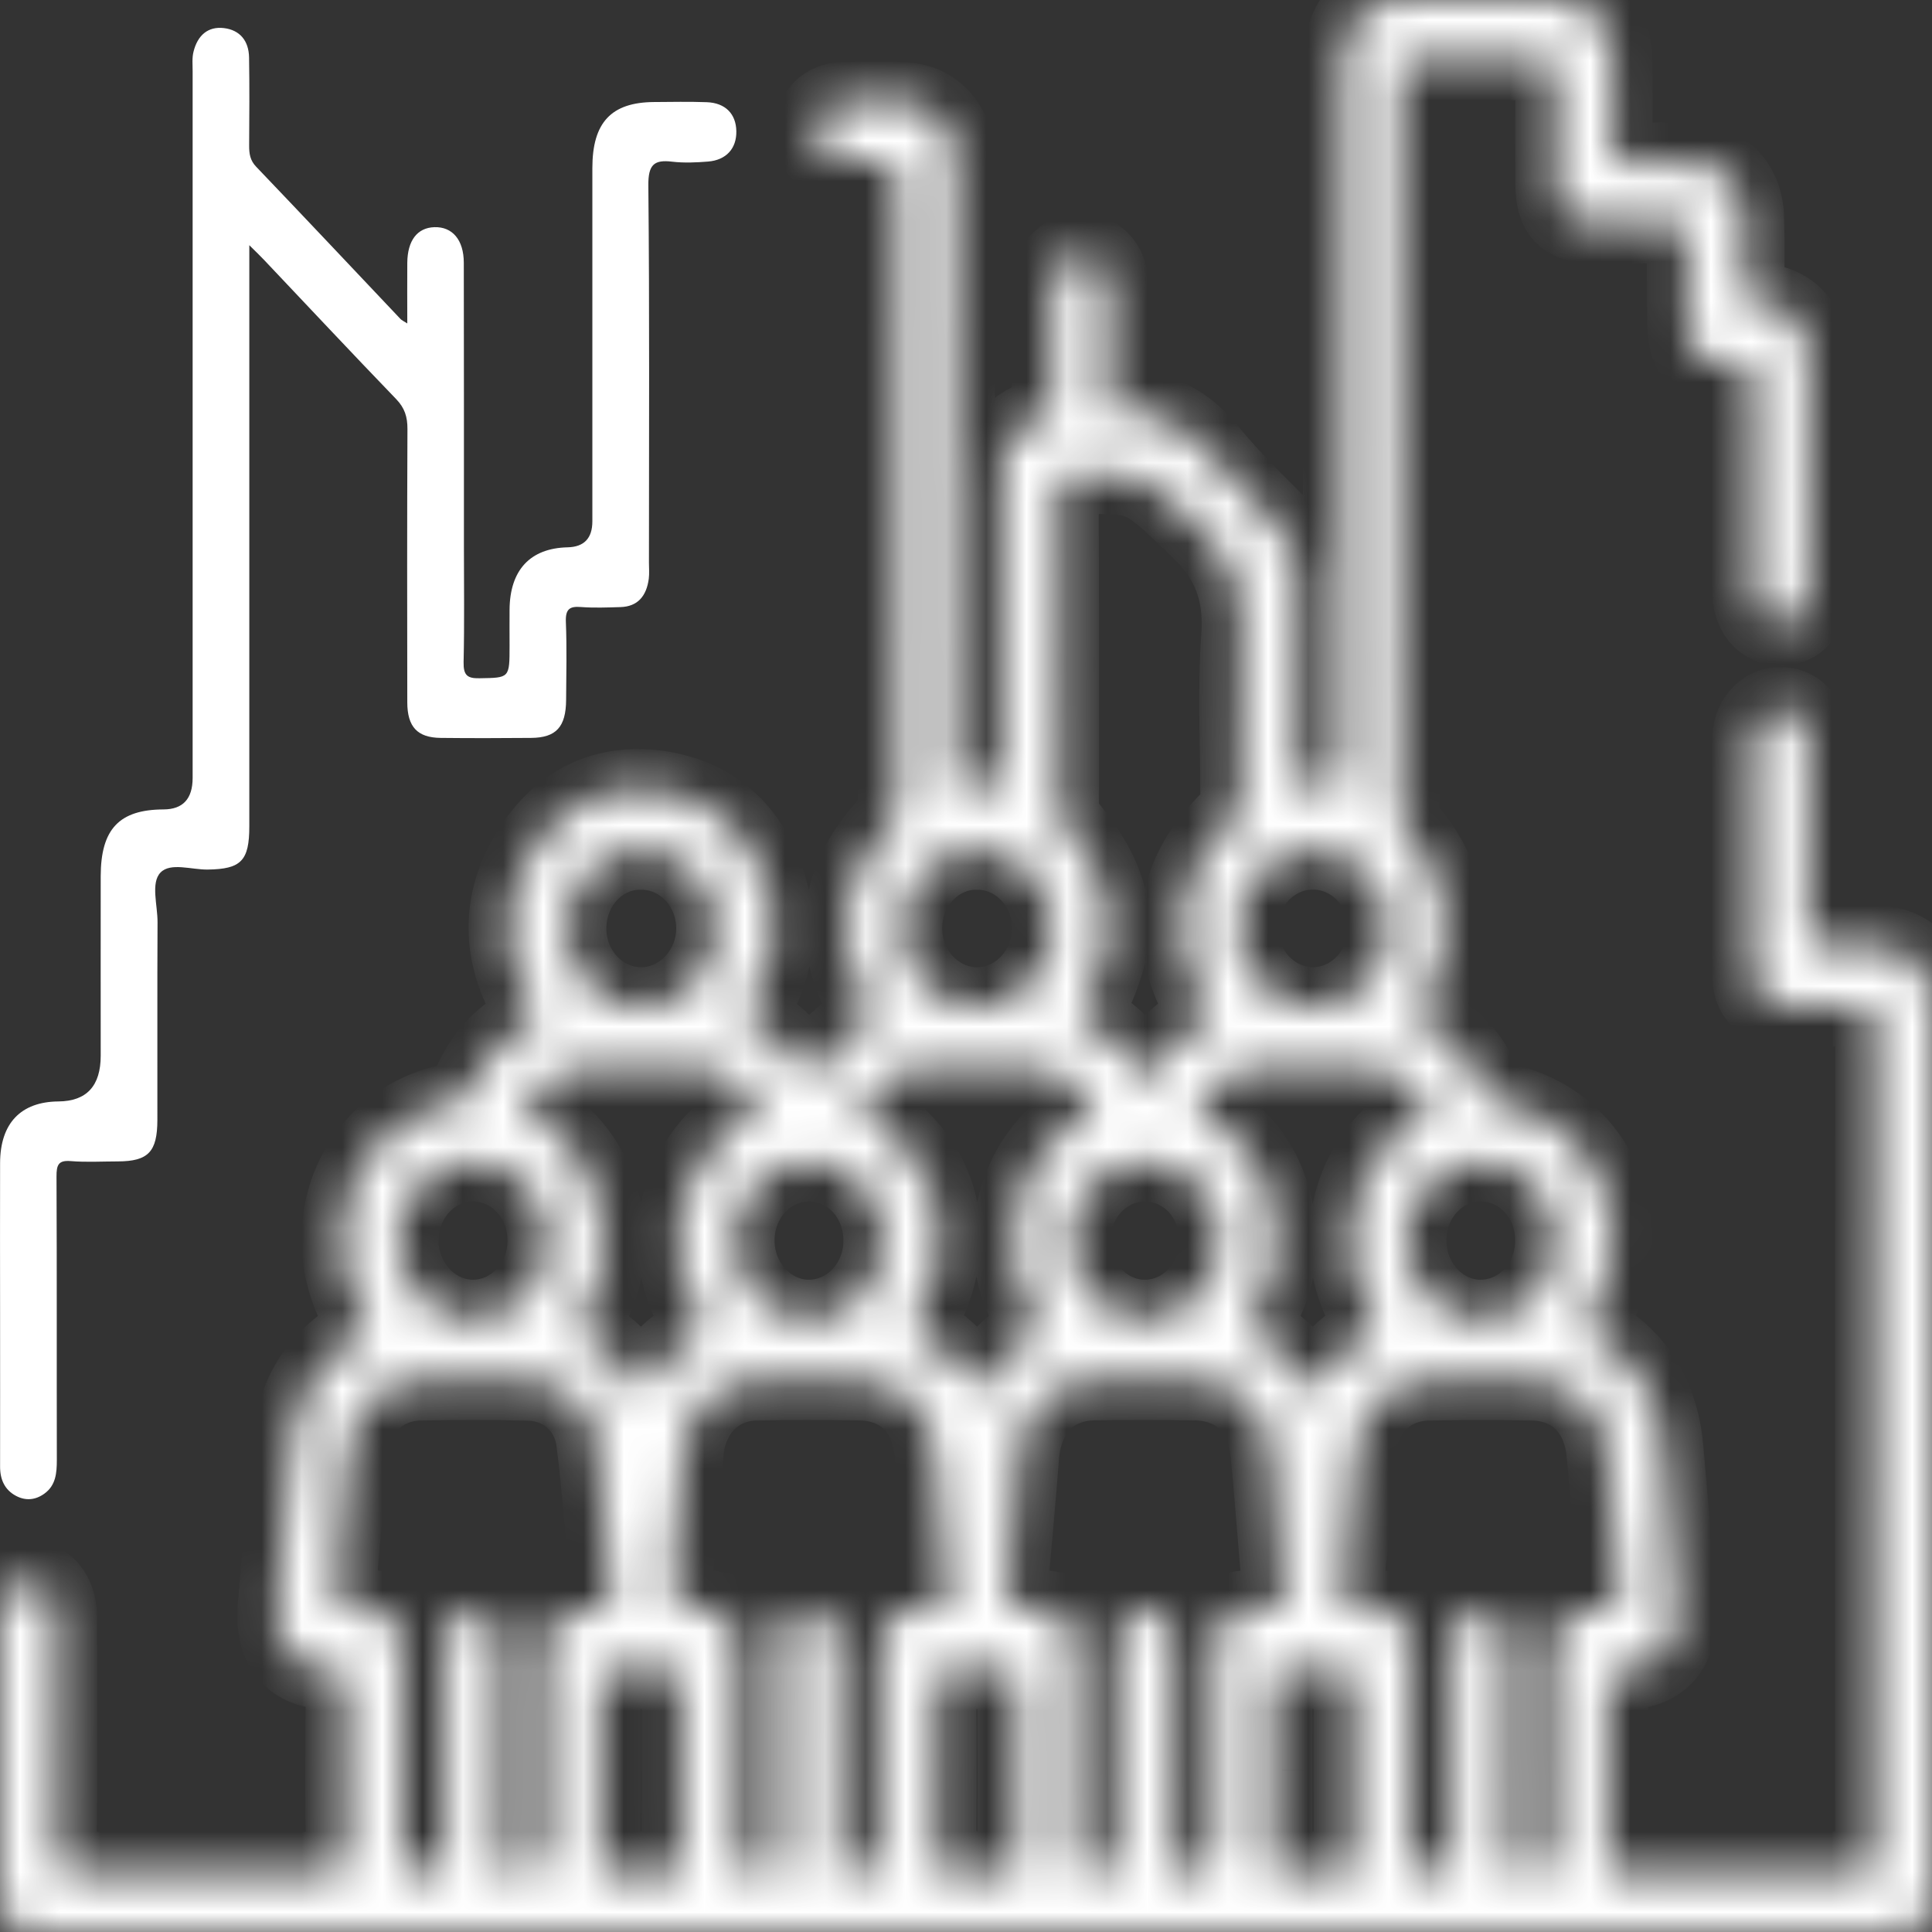 <svg width="48" height="48" viewBox="0 0 48 48" fill="none" xmlns="http://www.w3.org/2000/svg">
<rect x="0" y="0" width="48" height="48" fill="#333333" stroke="none"/>
<mask id="path-1-inside-1_2360_8668" fill="white">
<path d="M48 47.499C47.768 47.881 47.444 48 47.015 48C31.675 47.991 16.335 47.992 0.995 47.992C0.218 47.992 0.005 47.761 0.005 46.928C0.005 44.68 0.008 42.432 0.003 40.186C0.003 39.783 0.112 39.471 0.497 39.33C0.99 39.149 1.409 39.526 1.411 40.169C1.416 42.102 1.431 44.036 1.4 45.97C1.392 46.448 1.543 46.517 1.942 46.513C3.988 46.493 6.035 46.493 8.081 46.513C8.473 46.517 8.624 46.467 8.608 45.979C8.563 44.626 8.584 43.269 8.598 41.914C8.602 41.599 8.529 41.495 8.212 41.485C7.245 41.45 6.818 40.89 6.908 39.872C7.021 38.606 7.122 37.338 7.223 36.071C7.324 34.793 7.863 33.808 8.945 33.2C9.191 33.062 9.194 32.983 9.048 32.74C7.756 30.608 8.811 27.95 11.156 27.436C11.468 27.367 11.62 27.233 11.749 26.936C12.031 26.291 12.48 25.778 13.092 25.472C13.4 25.317 13.352 25.206 13.201 24.95C12.462 23.697 12.443 22.412 13.207 21.177C13.961 19.956 15.086 19.438 16.437 19.66C17.788 19.883 18.682 20.751 19.074 22.147C19.357 23.157 19.186 24.11 18.643 24.982C18.509 25.195 18.445 25.3 18.726 25.44C19.32 25.737 19.75 26.237 20.102 26.87C20.473 26.218 20.932 25.699 21.567 25.39C21.77 25.292 21.7 25.214 21.614 25.067C20.641 23.39 20.814 21.855 22.142 20.462C22.285 20.312 22.31 20.171 22.31 19.984C22.307 14.795 22.305 9.605 22.316 4.416C22.316 4.071 22.207 3.999 21.916 4.018C21.589 4.039 21.259 4.039 20.933 4.011C20.486 3.974 20.229 3.668 20.245 3.24C20.26 2.833 20.518 2.556 20.949 2.541C21.464 2.523 21.981 2.517 22.495 2.55C23.193 2.595 23.668 3.124 23.708 3.872C23.728 4.251 23.714 4.631 23.714 5.012C23.714 9.722 23.72 14.431 23.704 19.141C23.703 19.554 23.787 19.662 24.183 19.63C24.892 19.573 24.894 19.603 24.894 18.853C24.894 16.59 24.894 14.325 24.894 12.061C24.894 10.962 25.029 10.729 25.994 10.326C26.203 10.239 26.139 10.104 26.141 9.978C26.147 9.052 26.141 8.126 26.146 7.201C26.148 6.62 26.411 6.296 26.857 6.306C27.278 6.316 27.546 6.642 27.55 7.184C27.557 8.093 27.56 9.002 27.547 9.91C27.544 10.186 27.574 10.359 27.892 10.305C28.785 10.154 29.442 10.554 30.017 11.257C30.526 11.879 31.102 12.445 31.669 13.013C32.074 13.417 32.238 13.891 32.233 14.472C32.22 16.041 32.235 17.611 32.223 19.182C32.22 19.493 32.24 19.646 32.61 19.629C33.37 19.594 33.371 19.623 33.371 18.799C33.371 13.115 33.371 7.429 33.371 1.745C33.371 0.486 33.824 0.002 35.001 0.002C36.189 0.002 37.375 -0.002 38.563 0.002C39.559 0.006 40.049 0.528 40.055 1.59C40.06 2.284 40.071 2.978 40.049 3.672C40.039 3.983 40.134 4.069 40.421 4.057C40.951 4.035 41.483 4.041 42.014 4.055C42.791 4.073 43.302 4.602 43.326 5.418C43.342 5.996 43.341 6.575 43.326 7.153C43.32 7.418 43.376 7.519 43.655 7.532C44.455 7.572 44.923 8.078 44.931 8.927C44.947 10.843 44.941 12.761 44.934 14.677C44.933 15.21 44.643 15.547 44.229 15.54C43.818 15.533 43.535 15.194 43.533 14.657C43.525 12.938 43.514 11.219 43.54 9.502C43.546 9.075 43.427 8.989 43.049 8.999C42.105 9.029 41.923 8.818 41.923 7.827C41.923 7.182 41.91 6.537 41.928 5.893C41.935 5.619 41.868 5.523 41.596 5.531C40.909 5.551 40.222 5.542 39.534 5.536C38.909 5.531 38.654 5.266 38.649 4.599C38.642 3.69 38.637 2.781 38.653 1.873C38.658 1.584 38.607 1.473 38.301 1.48C37.239 1.502 36.176 1.495 35.114 1.482C34.861 1.48 34.77 1.537 34.77 1.828C34.778 7.943 34.776 14.057 34.773 20.172C34.773 20.363 34.818 20.502 34.947 20.652C36.069 21.955 36.203 23.545 35.311 25.009C35.182 25.221 35.154 25.3 35.398 25.428C36.076 25.787 36.581 26.344 36.864 27.094C36.949 27.318 37.08 27.358 37.276 27.398C39.715 27.899 40.797 30.52 39.484 32.756C39.35 32.985 39.36 33.059 39.588 33.187C40.654 33.782 41.209 34.749 41.322 36.002C41.441 37.316 41.544 38.634 41.639 39.951C41.709 40.924 41.266 41.452 40.348 41.485C40.068 41.495 39.937 41.532 39.942 41.888C39.964 43.326 39.956 44.764 39.942 46.2C39.94 46.439 39.991 46.508 40.219 46.506C42.25 46.497 44.281 46.494 46.311 46.509C46.603 46.51 46.591 46.359 46.591 46.146C46.587 44.559 46.588 42.973 46.588 41.387C46.588 36.081 46.584 30.777 46.596 25.472C46.596 25.102 46.534 24.954 46.148 24.98C45.557 25.02 44.962 24.995 44.368 24.99C43.809 24.984 43.535 24.736 43.531 24.168C43.519 22.252 43.521 20.334 43.531 18.417C43.534 17.898 43.855 17.555 44.264 17.574C44.66 17.593 44.929 17.918 44.932 18.427C44.94 19.931 44.958 21.435 44.922 22.938C44.909 23.44 45.059 23.561 45.493 23.511C45.833 23.471 46.18 23.513 46.523 23.5C47.277 23.471 47.737 23.875 47.996 24.589V47.496L48 47.499ZM28.452 26.875C28.838 26.132 29.396 25.623 30.09 25.28C28.93 23.463 29.123 21.765 30.651 20.322C30.822 20.16 30.822 19.993 30.822 19.796C30.822 18.474 30.75 17.148 30.843 15.833C30.926 14.684 30.603 13.867 29.786 13.089C28.414 11.783 28.462 11.734 26.623 11.783C26.342 11.791 26.297 11.889 26.298 12.154C26.307 14.779 26.303 17.406 26.303 20.032C26.303 20.197 26.316 20.34 26.435 20.482C27.773 22.079 27.896 23.26 26.917 25.088C26.842 25.23 26.807 25.3 26.974 25.381C27.618 25.695 28.086 26.213 28.453 26.874L28.452 26.875ZM37.499 43.444C37.499 44.336 37.497 45.227 37.502 46.118C37.502 46.244 37.443 46.457 37.565 46.477C37.82 46.518 38.097 46.513 38.35 46.456C38.579 46.404 38.548 46.155 38.548 45.958C38.548 44.29 38.545 42.622 38.549 40.955C38.55 40.277 38.792 40.022 39.419 40.006C39.559 40.002 39.703 39.986 39.84 40.008C40.191 40.067 40.25 39.901 40.218 39.567C40.105 38.401 40.034 37.232 39.915 36.067C39.804 34.987 39.092 34.311 38.063 34.292C37.205 34.276 36.346 34.275 35.487 34.293C34.474 34.316 33.761 35.033 33.666 36.104C33.568 37.205 33.503 38.309 33.375 39.407C33.315 39.918 33.452 40.04 33.925 40.019C34.871 39.978 35.038 40.184 35.038 41.196C35.038 42.798 35.048 44.399 35.033 46.001C35.026 46.591 35.402 46.471 35.736 46.513C36.145 46.565 36.093 46.3 36.091 46.033C36.087 44.316 36.087 42.598 36.091 40.882C36.091 40.301 36.351 39.968 36.786 39.965C37.226 39.962 37.493 40.294 37.496 40.87C37.501 41.728 37.496 42.587 37.497 43.446L37.499 43.444ZM12.465 43.47C12.465 44.362 12.463 45.254 12.469 46.145C12.469 46.264 12.404 46.414 12.553 46.497C12.995 46.745 13.513 46.412 13.513 45.88C13.514 44.46 13.513 43.039 13.513 41.62C13.513 40.096 13.513 40.092 14.923 40.01C15.109 39.999 15.213 39.978 15.19 39.74C15.065 38.427 14.987 37.108 14.818 35.802C14.704 34.916 13.998 34.321 13.146 34.297C12.241 34.272 11.335 34.272 10.43 34.293C9.422 34.317 8.716 35.057 8.629 36.124C8.548 37.127 8.462 38.129 8.37 39.131C8.292 39.986 8.287 39.986 9.1 40.003C9.768 40.017 9.99 40.253 9.997 40.972C10.004 41.517 9.997 42.061 9.997 42.606C9.997 43.746 10.002 44.884 9.996 46.024C9.992 46.62 10.403 46.46 10.724 46.506C11.117 46.565 11.057 46.297 11.057 46.052C11.056 44.334 11.055 42.618 11.057 40.9C11.057 40.283 11.319 39.946 11.775 39.961C12.211 39.974 12.46 40.304 12.463 40.892C12.467 41.751 12.463 42.61 12.463 43.469L12.465 43.47ZM19.403 43.471C19.403 42.563 19.396 41.654 19.406 40.746C19.411 40.281 19.69 39.974 20.081 39.962C20.523 39.949 20.806 40.283 20.808 40.85C20.813 42.601 20.808 44.35 20.814 46.101C20.814 46.233 20.732 46.406 20.903 46.496C21.363 46.738 21.856 46.416 21.857 45.873C21.859 44.239 21.856 42.603 21.859 40.969C21.86 40.267 22.099 40.016 22.759 40.004C22.9 40.002 23.043 39.988 23.18 40.007C23.46 40.044 23.565 39.959 23.534 39.633C23.418 38.451 23.347 37.265 23.225 36.084C23.111 34.969 22.404 34.305 21.344 34.289C20.486 34.276 19.626 34.272 18.768 34.293C17.785 34.319 17.069 35.046 16.978 36.083C16.885 37.134 16.797 38.186 16.707 39.238C16.664 39.745 16.881 40.001 17.359 40.004C18.142 40.01 18.345 40.228 18.346 41.079C18.347 42.549 18.346 44.019 18.346 45.489C18.346 45.703 18.328 45.921 18.352 46.131C18.416 46.685 18.836 46.452 19.124 46.502C19.466 46.562 19.401 46.302 19.402 46.097C19.402 45.222 19.402 44.346 19.402 43.471H19.403ZM27.749 43.483C27.749 42.558 27.74 41.633 27.753 40.709C27.759 40.276 28.042 39.98 28.416 39.963C28.809 39.946 29.112 40.242 29.151 40.691C29.162 40.822 29.155 40.955 29.155 41.087C29.155 42.754 29.153 44.423 29.159 46.09C29.159 46.225 29.081 46.4 29.237 46.494C29.661 46.752 30.202 46.408 30.202 45.886C30.203 44.268 30.202 42.65 30.202 41.031C30.202 40.24 30.427 40.01 31.185 40.004C31.294 40.004 31.406 39.99 31.512 40.007C31.836 40.061 31.902 39.91 31.872 39.595C31.762 38.428 31.685 37.26 31.57 36.094C31.46 34.984 30.751 34.308 29.696 34.289C28.853 34.275 28.01 34.273 27.168 34.289C26.105 34.311 25.401 35.045 25.314 36.17C25.235 37.189 25.142 38.209 25.052 39.228C24.983 39.999 24.98 39.999 25.692 40.003C26.483 40.008 26.689 40.226 26.691 41.066C26.692 42.552 26.691 44.039 26.691 45.524C26.691 45.723 26.677 45.922 26.695 46.118C26.748 46.679 27.169 46.448 27.457 46.501C27.788 46.562 27.747 46.322 27.747 46.106C27.744 45.231 27.747 44.355 27.747 43.481L27.749 43.483ZM32.622 34.621C32.961 34.005 33.364 33.525 33.916 33.234C34.212 33.079 34.231 32.975 34.05 32.679C33.07 31.072 33.505 28.989 34.991 27.925C35.16 27.803 35.556 27.847 35.469 27.475C35.41 27.225 35.189 27.044 34.981 26.89C34.736 26.71 34.469 26.571 34.166 26.552C33.137 26.492 32.109 26.485 31.08 26.555C30.57 26.589 30.18 26.881 29.861 27.297C29.7 27.508 29.692 27.62 29.953 27.764C30.83 28.243 31.396 29.003 31.619 30.026C31.833 31.007 31.673 31.921 31.145 32.764C31.071 32.882 30.886 33.004 31.159 33.138C31.779 33.443 32.24 33.944 32.619 34.62L32.622 34.621ZM15.927 34.63C16.264 34.007 16.671 33.529 17.223 33.236C17.512 33.083 17.547 32.983 17.363 32.682C16.38 31.074 16.814 28.991 18.299 27.925C18.469 27.803 18.863 27.851 18.777 27.479C18.719 27.228 18.499 27.047 18.291 26.893C18.045 26.711 17.778 26.572 17.475 26.555C16.447 26.495 15.417 26.486 14.388 26.558C13.86 26.595 13.459 26.899 13.142 27.341C13.013 27.521 13 27.626 13.226 27.742C15.031 28.685 15.567 31.147 14.422 32.808C14.291 32.999 14.331 33.068 14.519 33.166C15.107 33.473 15.557 33.945 15.927 34.631V34.63ZM24.25 34.578C24.497 34.266 24.694 33.99 24.915 33.741C25.141 33.488 25.413 33.286 25.715 33.147C25.902 33.059 25.901 32.98 25.79 32.824C24.682 31.285 25.075 28.727 27.003 27.728C27.219 27.615 27.18 27.516 27.075 27.363C26.768 26.917 26.369 26.602 25.841 26.561C24.799 26.481 23.753 26.482 22.709 26.561C22.199 26.6 21.811 26.901 21.502 27.322C21.36 27.514 21.352 27.614 21.592 27.757C23.403 28.845 23.877 30.87 22.782 32.786C22.691 32.946 22.61 33.037 22.842 33.152C23.448 33.455 23.901 33.946 24.25 34.578V34.578ZM24.273 21.102C23.234 21.102 22.404 21.982 22.41 23.077C22.416 24.145 23.237 25.016 24.253 25.031C25.28 25.045 26.138 24.159 26.144 23.075C26.151 21.988 25.31 21.102 24.273 21.104V21.102ZM32.61 21.102C31.574 21.106 30.743 21.993 30.755 23.085C30.765 24.152 31.593 25.02 32.606 25.029C33.635 25.039 34.489 24.147 34.489 23.064C34.489 21.976 33.648 21.097 32.61 21.101V21.102ZM15.905 21.102C14.868 21.112 14.05 22 14.065 23.1C14.08 24.167 14.912 25.028 15.928 25.031C16.955 25.032 17.807 24.132 17.8 23.052C17.791 21.962 16.947 21.093 15.907 21.104L15.905 21.102ZM21.954 30.829C21.958 29.72 21.133 28.848 20.087 28.853C19.069 28.858 18.249 29.726 18.244 30.809C18.238 31.905 19.089 32.806 20.116 32.794C21.133 32.782 21.951 31.908 21.955 30.828L21.954 30.829ZM30.299 30.834C30.305 29.725 29.482 28.85 28.437 28.853C27.417 28.856 26.598 29.721 26.59 30.804C26.581 31.901 27.427 32.804 28.456 32.794C29.473 32.786 30.294 31.913 30.3 30.834H30.299ZM38.644 30.82C38.644 29.732 37.836 28.862 36.815 28.853C35.769 28.842 34.938 29.712 34.936 30.818C34.935 31.917 35.787 32.813 36.813 32.794C37.833 32.776 38.643 31.901 38.643 30.82H38.644ZM13.608 30.833C13.613 29.724 12.791 28.849 11.745 28.852C10.727 28.854 9.905 29.722 9.895 30.804C9.885 31.896 10.738 32.804 11.764 32.794C12.781 32.785 13.603 31.91 13.608 30.833ZM16.94 44.041H16.939C16.939 43.316 16.93 42.59 16.944 41.865C16.949 41.599 16.889 41.501 16.613 41.481C16.166 41.448 15.725 41.456 15.279 41.481C15 41.497 14.908 41.56 14.911 41.872C14.927 43.306 14.923 44.741 14.911 46.175C14.908 46.424 14.951 46.522 15.208 46.51C15.69 46.488 16.175 46.488 16.657 46.51C16.922 46.522 16.954 46.418 16.948 46.168C16.928 45.459 16.942 44.75 16.942 44.041H16.94ZM25.285 44.019C25.285 43.31 25.274 42.601 25.29 41.892C25.296 41.607 25.239 41.495 24.937 41.481C24.491 41.459 24.05 41.444 23.602 41.482C23.351 41.505 23.254 41.556 23.257 41.845C23.269 43.296 23.267 44.748 23.255 46.199C23.254 46.429 23.293 46.518 23.529 46.509C24.011 46.49 24.496 46.486 24.978 46.509C25.259 46.522 25.301 46.415 25.294 46.145C25.272 45.435 25.286 44.726 25.286 44.017L25.285 44.019ZM31.608 43.979H31.605C31.605 44.721 31.61 45.463 31.601 46.206C31.6 46.388 31.591 46.517 31.831 46.509C32.361 46.492 32.89 46.497 33.42 46.508C33.618 46.512 33.64 46.42 33.638 46.24C33.63 44.772 33.627 43.304 33.635 41.836C33.636 41.587 33.574 41.497 33.324 41.485C32.863 41.462 32.406 41.432 31.942 41.481C31.686 41.507 31.594 41.567 31.6 41.85C31.618 42.559 31.606 43.269 31.606 43.978L31.608 43.979Z"/>
</mask>
<path d="M48 47.499C47.768 47.881 47.444 48 47.015 48C31.675 47.991 16.335 47.992 0.995 47.992C0.218 47.992 0.005 47.761 0.005 46.928C0.005 44.68 0.008 42.432 0.003 40.186C0.003 39.783 0.112 39.471 0.497 39.33C0.99 39.149 1.409 39.526 1.411 40.169C1.416 42.102 1.431 44.036 1.4 45.97C1.392 46.448 1.543 46.517 1.942 46.513C3.988 46.493 6.035 46.493 8.081 46.513C8.473 46.517 8.624 46.467 8.608 45.979C8.563 44.626 8.584 43.269 8.598 41.914C8.602 41.599 8.529 41.495 8.212 41.485C7.245 41.45 6.818 40.89 6.908 39.872C7.021 38.606 7.122 37.338 7.223 36.071C7.324 34.793 7.863 33.808 8.945 33.2C9.191 33.062 9.194 32.983 9.048 32.74C7.756 30.608 8.811 27.95 11.156 27.436C11.468 27.367 11.62 27.233 11.749 26.936C12.031 26.291 12.48 25.778 13.092 25.472C13.4 25.317 13.352 25.206 13.201 24.95C12.462 23.697 12.443 22.412 13.207 21.177C13.961 19.956 15.086 19.438 16.437 19.66C17.788 19.883 18.682 20.751 19.074 22.147C19.357 23.157 19.186 24.11 18.643 24.982C18.509 25.195 18.445 25.3 18.726 25.44C19.32 25.737 19.75 26.237 20.102 26.87C20.473 26.218 20.932 25.699 21.567 25.39C21.77 25.292 21.7 25.214 21.614 25.067C20.641 23.39 20.814 21.855 22.142 20.462C22.285 20.312 22.31 20.171 22.31 19.984C22.307 14.795 22.305 9.605 22.316 4.416C22.316 4.071 22.207 3.999 21.916 4.018C21.589 4.039 21.259 4.039 20.933 4.011C20.486 3.974 20.229 3.668 20.245 3.24C20.26 2.833 20.518 2.556 20.949 2.541C21.464 2.523 21.981 2.517 22.495 2.55C23.193 2.595 23.668 3.124 23.708 3.872C23.728 4.251 23.714 4.631 23.714 5.012C23.714 9.722 23.72 14.431 23.704 19.141C23.703 19.554 23.787 19.662 24.183 19.63C24.892 19.573 24.894 19.603 24.894 18.853C24.894 16.59 24.894 14.325 24.894 12.061C24.894 10.962 25.029 10.729 25.994 10.326C26.203 10.239 26.139 10.104 26.141 9.978C26.147 9.052 26.141 8.126 26.146 7.201C26.148 6.62 26.411 6.296 26.857 6.306C27.278 6.316 27.546 6.642 27.55 7.184C27.557 8.093 27.56 9.002 27.547 9.91C27.544 10.186 27.574 10.359 27.892 10.305C28.785 10.154 29.442 10.554 30.017 11.257C30.526 11.879 31.102 12.445 31.669 13.013C32.074 13.417 32.238 13.891 32.233 14.472C32.22 16.041 32.235 17.611 32.223 19.182C32.22 19.493 32.24 19.646 32.61 19.629C33.37 19.594 33.371 19.623 33.371 18.799C33.371 13.115 33.371 7.429 33.371 1.745C33.371 0.486 33.824 0.002 35.001 0.002C36.189 0.002 37.375 -0.002 38.563 0.002C39.559 0.006 40.049 0.528 40.055 1.59C40.06 2.284 40.071 2.978 40.049 3.672C40.039 3.983 40.134 4.069 40.421 4.057C40.951 4.035 41.483 4.041 42.014 4.055C42.791 4.073 43.302 4.602 43.326 5.418C43.342 5.996 43.341 6.575 43.326 7.153C43.32 7.418 43.376 7.519 43.655 7.532C44.455 7.572 44.923 8.078 44.931 8.927C44.947 10.843 44.941 12.761 44.934 14.677C44.933 15.21 44.643 15.547 44.229 15.54C43.818 15.533 43.535 15.194 43.533 14.657C43.525 12.938 43.514 11.219 43.54 9.502C43.546 9.075 43.427 8.989 43.049 8.999C42.105 9.029 41.923 8.818 41.923 7.827C41.923 7.182 41.91 6.537 41.928 5.893C41.935 5.619 41.868 5.523 41.596 5.531C40.909 5.551 40.222 5.542 39.534 5.536C38.909 5.531 38.654 5.266 38.649 4.599C38.642 3.69 38.637 2.781 38.653 1.873C38.658 1.584 38.607 1.473 38.301 1.48C37.239 1.502 36.176 1.495 35.114 1.482C34.861 1.48 34.77 1.537 34.77 1.828C34.778 7.943 34.776 14.057 34.773 20.172C34.773 20.363 34.818 20.502 34.947 20.652C36.069 21.955 36.203 23.545 35.311 25.009C35.182 25.221 35.154 25.3 35.398 25.428C36.076 25.787 36.581 26.344 36.864 27.094C36.949 27.318 37.08 27.358 37.276 27.398C39.715 27.899 40.797 30.52 39.484 32.756C39.35 32.985 39.36 33.059 39.588 33.187C40.654 33.782 41.209 34.749 41.322 36.002C41.441 37.316 41.544 38.634 41.639 39.951C41.709 40.924 41.266 41.452 40.348 41.485C40.068 41.495 39.937 41.532 39.942 41.888C39.964 43.326 39.956 44.764 39.942 46.2C39.94 46.439 39.991 46.508 40.219 46.506C42.25 46.497 44.281 46.494 46.311 46.509C46.603 46.51 46.591 46.359 46.591 46.146C46.587 44.559 46.588 42.973 46.588 41.387C46.588 36.081 46.584 30.777 46.596 25.472C46.596 25.102 46.534 24.954 46.148 24.98C45.557 25.02 44.962 24.995 44.368 24.99C43.809 24.984 43.535 24.736 43.531 24.168C43.519 22.252 43.521 20.334 43.531 18.417C43.534 17.898 43.855 17.555 44.264 17.574C44.66 17.593 44.929 17.918 44.932 18.427C44.94 19.931 44.958 21.435 44.922 22.938C44.909 23.44 45.059 23.561 45.493 23.511C45.833 23.471 46.18 23.513 46.523 23.5C47.277 23.471 47.737 23.875 47.996 24.589V47.496L48 47.499ZM28.452 26.875C28.838 26.132 29.396 25.623 30.09 25.28C28.93 23.463 29.123 21.765 30.651 20.322C30.822 20.16 30.822 19.993 30.822 19.796C30.822 18.474 30.75 17.148 30.843 15.833C30.926 14.684 30.603 13.867 29.786 13.089C28.414 11.783 28.462 11.734 26.623 11.783C26.342 11.791 26.297 11.889 26.298 12.154C26.307 14.779 26.303 17.406 26.303 20.032C26.303 20.197 26.316 20.34 26.435 20.482C27.773 22.079 27.896 23.26 26.917 25.088C26.842 25.23 26.807 25.3 26.974 25.381C27.618 25.695 28.086 26.213 28.453 26.874L28.452 26.875ZM37.499 43.444C37.499 44.336 37.497 45.227 37.502 46.118C37.502 46.244 37.443 46.457 37.565 46.477C37.82 46.518 38.097 46.513 38.35 46.456C38.579 46.404 38.548 46.155 38.548 45.958C38.548 44.29 38.545 42.622 38.549 40.955C38.55 40.277 38.792 40.022 39.419 40.006C39.559 40.002 39.703 39.986 39.84 40.008C40.191 40.067 40.25 39.901 40.218 39.567C40.105 38.401 40.034 37.232 39.915 36.067C39.804 34.987 39.092 34.311 38.063 34.292C37.205 34.276 36.346 34.275 35.487 34.293C34.474 34.316 33.761 35.033 33.666 36.104C33.568 37.205 33.503 38.309 33.375 39.407C33.315 39.918 33.452 40.04 33.925 40.019C34.871 39.978 35.038 40.184 35.038 41.196C35.038 42.798 35.048 44.399 35.033 46.001C35.026 46.591 35.402 46.471 35.736 46.513C36.145 46.565 36.093 46.3 36.091 46.033C36.087 44.316 36.087 42.598 36.091 40.882C36.091 40.301 36.351 39.968 36.786 39.965C37.226 39.962 37.493 40.294 37.496 40.87C37.501 41.728 37.496 42.587 37.497 43.446L37.499 43.444ZM12.465 43.47C12.465 44.362 12.463 45.254 12.469 46.145C12.469 46.264 12.404 46.414 12.553 46.497C12.995 46.745 13.513 46.412 13.513 45.88C13.514 44.46 13.513 43.039 13.513 41.62C13.513 40.096 13.513 40.092 14.923 40.01C15.109 39.999 15.213 39.978 15.19 39.74C15.065 38.427 14.987 37.108 14.818 35.802C14.704 34.916 13.998 34.321 13.146 34.297C12.241 34.272 11.335 34.272 10.43 34.293C9.422 34.317 8.716 35.057 8.629 36.124C8.548 37.127 8.462 38.129 8.37 39.131C8.292 39.986 8.287 39.986 9.1 40.003C9.768 40.017 9.99 40.253 9.997 40.972C10.004 41.517 9.997 42.061 9.997 42.606C9.997 43.746 10.002 44.884 9.996 46.024C9.992 46.62 10.403 46.46 10.724 46.506C11.117 46.565 11.057 46.297 11.057 46.052C11.056 44.334 11.055 42.618 11.057 40.9C11.057 40.283 11.319 39.946 11.775 39.961C12.211 39.974 12.46 40.304 12.463 40.892C12.467 41.751 12.463 42.61 12.463 43.469L12.465 43.47ZM19.403 43.471C19.403 42.563 19.396 41.654 19.406 40.746C19.411 40.281 19.69 39.974 20.081 39.962C20.523 39.949 20.806 40.283 20.808 40.85C20.813 42.601 20.808 44.35 20.814 46.101C20.814 46.233 20.732 46.406 20.903 46.496C21.363 46.738 21.856 46.416 21.857 45.873C21.859 44.239 21.856 42.603 21.859 40.969C21.86 40.267 22.099 40.016 22.759 40.004C22.9 40.002 23.043 39.988 23.18 40.007C23.46 40.044 23.565 39.959 23.534 39.633C23.418 38.451 23.347 37.265 23.225 36.084C23.111 34.969 22.404 34.305 21.344 34.289C20.486 34.276 19.626 34.272 18.768 34.293C17.785 34.319 17.069 35.046 16.978 36.083C16.885 37.134 16.797 38.186 16.707 39.238C16.664 39.745 16.881 40.001 17.359 40.004C18.142 40.01 18.345 40.228 18.346 41.079C18.347 42.549 18.346 44.019 18.346 45.489C18.346 45.703 18.328 45.921 18.352 46.131C18.416 46.685 18.836 46.452 19.124 46.502C19.466 46.562 19.401 46.302 19.402 46.097C19.402 45.222 19.402 44.346 19.402 43.471H19.403ZM27.749 43.483C27.749 42.558 27.74 41.633 27.753 40.709C27.759 40.276 28.042 39.98 28.416 39.963C28.809 39.946 29.112 40.242 29.151 40.691C29.162 40.822 29.155 40.955 29.155 41.087C29.155 42.754 29.153 44.423 29.159 46.09C29.159 46.225 29.081 46.4 29.237 46.494C29.661 46.752 30.202 46.408 30.202 45.886C30.203 44.268 30.202 42.65 30.202 41.031C30.202 40.24 30.427 40.01 31.185 40.004C31.294 40.004 31.406 39.99 31.512 40.007C31.836 40.061 31.902 39.91 31.872 39.595C31.762 38.428 31.685 37.26 31.57 36.094C31.46 34.984 30.751 34.308 29.696 34.289C28.853 34.275 28.01 34.273 27.168 34.289C26.105 34.311 25.401 35.045 25.314 36.17C25.235 37.189 25.142 38.209 25.052 39.228C24.983 39.999 24.98 39.999 25.692 40.003C26.483 40.008 26.689 40.226 26.691 41.066C26.692 42.552 26.691 44.039 26.691 45.524C26.691 45.723 26.677 45.922 26.695 46.118C26.748 46.679 27.169 46.448 27.457 46.501C27.788 46.562 27.747 46.322 27.747 46.106C27.744 45.231 27.747 44.355 27.747 43.481L27.749 43.483ZM32.622 34.621C32.961 34.005 33.364 33.525 33.916 33.234C34.212 33.079 34.231 32.975 34.05 32.679C33.07 31.072 33.505 28.989 34.991 27.925C35.16 27.803 35.556 27.847 35.469 27.475C35.41 27.225 35.189 27.044 34.981 26.89C34.736 26.71 34.469 26.571 34.166 26.552C33.137 26.492 32.109 26.485 31.08 26.555C30.57 26.589 30.18 26.881 29.861 27.297C29.7 27.508 29.692 27.62 29.953 27.764C30.83 28.243 31.396 29.003 31.619 30.026C31.833 31.007 31.673 31.921 31.145 32.764C31.071 32.882 30.886 33.004 31.159 33.138C31.779 33.443 32.24 33.944 32.619 34.62L32.622 34.621ZM15.927 34.63C16.264 34.007 16.671 33.529 17.223 33.236C17.512 33.083 17.547 32.983 17.363 32.682C16.38 31.074 16.814 28.991 18.299 27.925C18.469 27.803 18.863 27.851 18.777 27.479C18.719 27.228 18.499 27.047 18.291 26.893C18.045 26.711 17.778 26.572 17.475 26.555C16.447 26.495 15.417 26.486 14.388 26.558C13.86 26.595 13.459 26.899 13.142 27.341C13.013 27.521 13 27.626 13.226 27.742C15.031 28.685 15.567 31.147 14.422 32.808C14.291 32.999 14.331 33.068 14.519 33.166C15.107 33.473 15.557 33.945 15.927 34.631V34.63ZM24.25 34.578C24.497 34.266 24.694 33.99 24.915 33.741C25.141 33.488 25.413 33.286 25.715 33.147C25.902 33.059 25.901 32.98 25.79 32.824C24.682 31.285 25.075 28.727 27.003 27.728C27.219 27.615 27.18 27.516 27.075 27.363C26.768 26.917 26.369 26.602 25.841 26.561C24.799 26.481 23.753 26.482 22.709 26.561C22.199 26.6 21.811 26.901 21.502 27.322C21.36 27.514 21.352 27.614 21.592 27.757C23.403 28.845 23.877 30.87 22.782 32.786C22.691 32.946 22.61 33.037 22.842 33.152C23.448 33.455 23.901 33.946 24.25 34.578V34.578ZM24.273 21.102C23.234 21.102 22.404 21.982 22.41 23.077C22.416 24.145 23.237 25.016 24.253 25.031C25.28 25.045 26.138 24.159 26.144 23.075C26.151 21.988 25.31 21.102 24.273 21.104V21.102ZM32.61 21.102C31.574 21.106 30.743 21.993 30.755 23.085C30.765 24.152 31.593 25.02 32.606 25.029C33.635 25.039 34.489 24.147 34.489 23.064C34.489 21.976 33.648 21.097 32.61 21.101V21.102ZM15.905 21.102C14.868 21.112 14.05 22 14.065 23.1C14.08 24.167 14.912 25.028 15.928 25.031C16.955 25.032 17.807 24.132 17.8 23.052C17.791 21.962 16.947 21.093 15.907 21.104L15.905 21.102ZM21.954 30.829C21.958 29.72 21.133 28.848 20.087 28.853C19.069 28.858 18.249 29.726 18.244 30.809C18.238 31.905 19.089 32.806 20.116 32.794C21.133 32.782 21.951 31.908 21.955 30.828L21.954 30.829ZM30.299 30.834C30.305 29.725 29.482 28.85 28.437 28.853C27.417 28.856 26.598 29.721 26.59 30.804C26.581 31.901 27.427 32.804 28.456 32.794C29.473 32.786 30.294 31.913 30.3 30.834H30.299ZM38.644 30.82C38.644 29.732 37.836 28.862 36.815 28.853C35.769 28.842 34.938 29.712 34.936 30.818C34.935 31.917 35.787 32.813 36.813 32.794C37.833 32.776 38.643 31.901 38.643 30.82H38.644ZM13.608 30.833C13.613 29.724 12.791 28.849 11.745 28.852C10.727 28.854 9.905 29.722 9.895 30.804C9.885 31.896 10.738 32.804 11.764 32.794C12.781 32.785 13.603 31.91 13.608 30.833ZM16.94 44.041H16.939C16.939 43.316 16.93 42.59 16.944 41.865C16.949 41.599 16.889 41.501 16.613 41.481C16.166 41.448 15.725 41.456 15.279 41.481C15 41.497 14.908 41.56 14.911 41.872C14.927 43.306 14.923 44.741 14.911 46.175C14.908 46.424 14.951 46.522 15.208 46.51C15.69 46.488 16.175 46.488 16.657 46.51C16.922 46.522 16.954 46.418 16.948 46.168C16.928 45.459 16.942 44.75 16.942 44.041H16.94ZM25.285 44.019C25.285 43.31 25.274 42.601 25.29 41.892C25.296 41.607 25.239 41.495 24.937 41.481C24.491 41.459 24.05 41.444 23.602 41.482C23.351 41.505 23.254 41.556 23.257 41.845C23.269 43.296 23.267 44.748 23.255 46.199C23.254 46.429 23.293 46.518 23.529 46.509C24.011 46.49 24.496 46.486 24.978 46.509C25.259 46.522 25.301 46.415 25.294 46.145C25.272 45.435 25.286 44.726 25.286 44.017L25.285 44.019ZM31.608 43.979H31.605C31.605 44.721 31.61 45.463 31.601 46.206C31.6 46.388 31.591 46.517 31.831 46.509C32.361 46.492 32.89 46.497 33.42 46.508C33.618 46.512 33.64 46.42 33.638 46.24C33.63 44.772 33.627 43.304 33.635 41.836C33.636 41.587 33.574 41.497 33.324 41.485C32.863 41.462 32.406 41.432 31.942 41.481C31.686 41.507 31.594 41.567 31.6 41.85C31.618 42.559 31.606 43.269 31.606 43.978L31.608 43.979Z" fill="white" stroke="white" stroke-width="2" mask="url(#path-1-inside-1_2360_8668)"/>
<path d="M10.119 8.034C10.119 7.486 10.115 7.008 10.119 6.53C10.124 5.974 10.368 5.658 10.792 5.644C11.238 5.63 11.522 5.958 11.523 6.528C11.528 8.875 11.526 11.223 11.526 13.57C11.526 14.528 11.54 15.488 11.518 16.446C11.511 16.78 11.612 16.857 11.912 16.851C12.66 16.838 12.66 16.854 12.66 16.04C12.66 15.743 12.657 15.445 12.66 15.148C12.667 14.162 13.173 13.619 14.103 13.598C14.512 13.588 14.717 13.373 14.717 12.952C14.717 10.027 14.717 7.101 14.717 4.176C14.717 3.043 15.186 2.542 16.249 2.535C16.686 2.532 17.124 2.523 17.56 2.539C18.023 2.556 18.287 2.831 18.294 3.259C18.302 3.688 18.044 3.978 17.59 4.014C17.295 4.038 16.994 4.051 16.701 4.017C16.256 3.964 16.103 4.082 16.108 4.609C16.139 7.733 16.123 10.857 16.123 13.981C16.123 14.113 16.135 14.247 16.119 14.377C16.063 14.809 15.843 15.071 15.414 15.083C15.086 15.093 14.757 15.106 14.431 15.081C14.153 15.059 14.046 15.132 14.059 15.454C14.085 16.097 14.069 16.743 14.065 17.388C14.061 18.06 13.818 18.328 13.196 18.333C12.445 18.34 11.696 18.341 10.946 18.333C10.372 18.326 10.12 18.06 10.119 17.45C10.115 15.187 10.113 12.922 10.123 10.658C10.124 10.356 10.054 10.136 9.845 9.918C8.741 8.773 7.652 7.61 6.557 6.454C6.462 6.353 6.361 6.258 6.194 6.092V6.697C6.194 11.307 6.194 15.92 6.194 20.53C6.194 21.388 5.989 21.592 5.162 21.604C4.76 21.61 4.236 21.421 3.988 21.678C3.74 21.935 3.917 22.491 3.914 22.915C3.905 24.552 3.913 26.187 3.91 27.824C3.909 28.619 3.682 28.852 2.928 28.855C2.537 28.855 2.145 28.879 1.757 28.847C1.452 28.822 1.402 28.94 1.404 29.234C1.415 31.581 1.407 33.928 1.412 36.275C1.412 36.601 1.385 36.905 1.104 37.108C0.879 37.272 0.634 37.291 0.395 37.163C0.119 37.016 0 36.76 0.002 36.433C0.004 35.161 0.002 33.888 0.002 32.615C0.002 31.376 -0.002 30.135 0.002 28.896C0.005 27.907 0.517 27.373 1.452 27.365C2.152 27.359 2.502 26.98 2.502 26.228C2.502 24.741 2.5 23.253 2.502 21.766C2.505 20.598 2.962 20.114 4.063 20.11C4.545 20.108 4.786 19.847 4.786 19.326C4.786 13.474 4.786 7.624 4.786 1.773C4.786 1.609 4.768 1.435 4.809 1.28C4.909 0.88 5.166 0.65 5.564 0.698C5.956 0.745 6.182 1.01 6.188 1.431C6.2 2.159 6.195 2.885 6.19 3.613C6.189 3.817 6.212 3.985 6.366 4.144C7.566 5.399 8.756 6.663 9.95 7.925C9.98 7.957 10.023 7.974 10.115 8.034H10.119Z" fill="white"/>
</svg>
